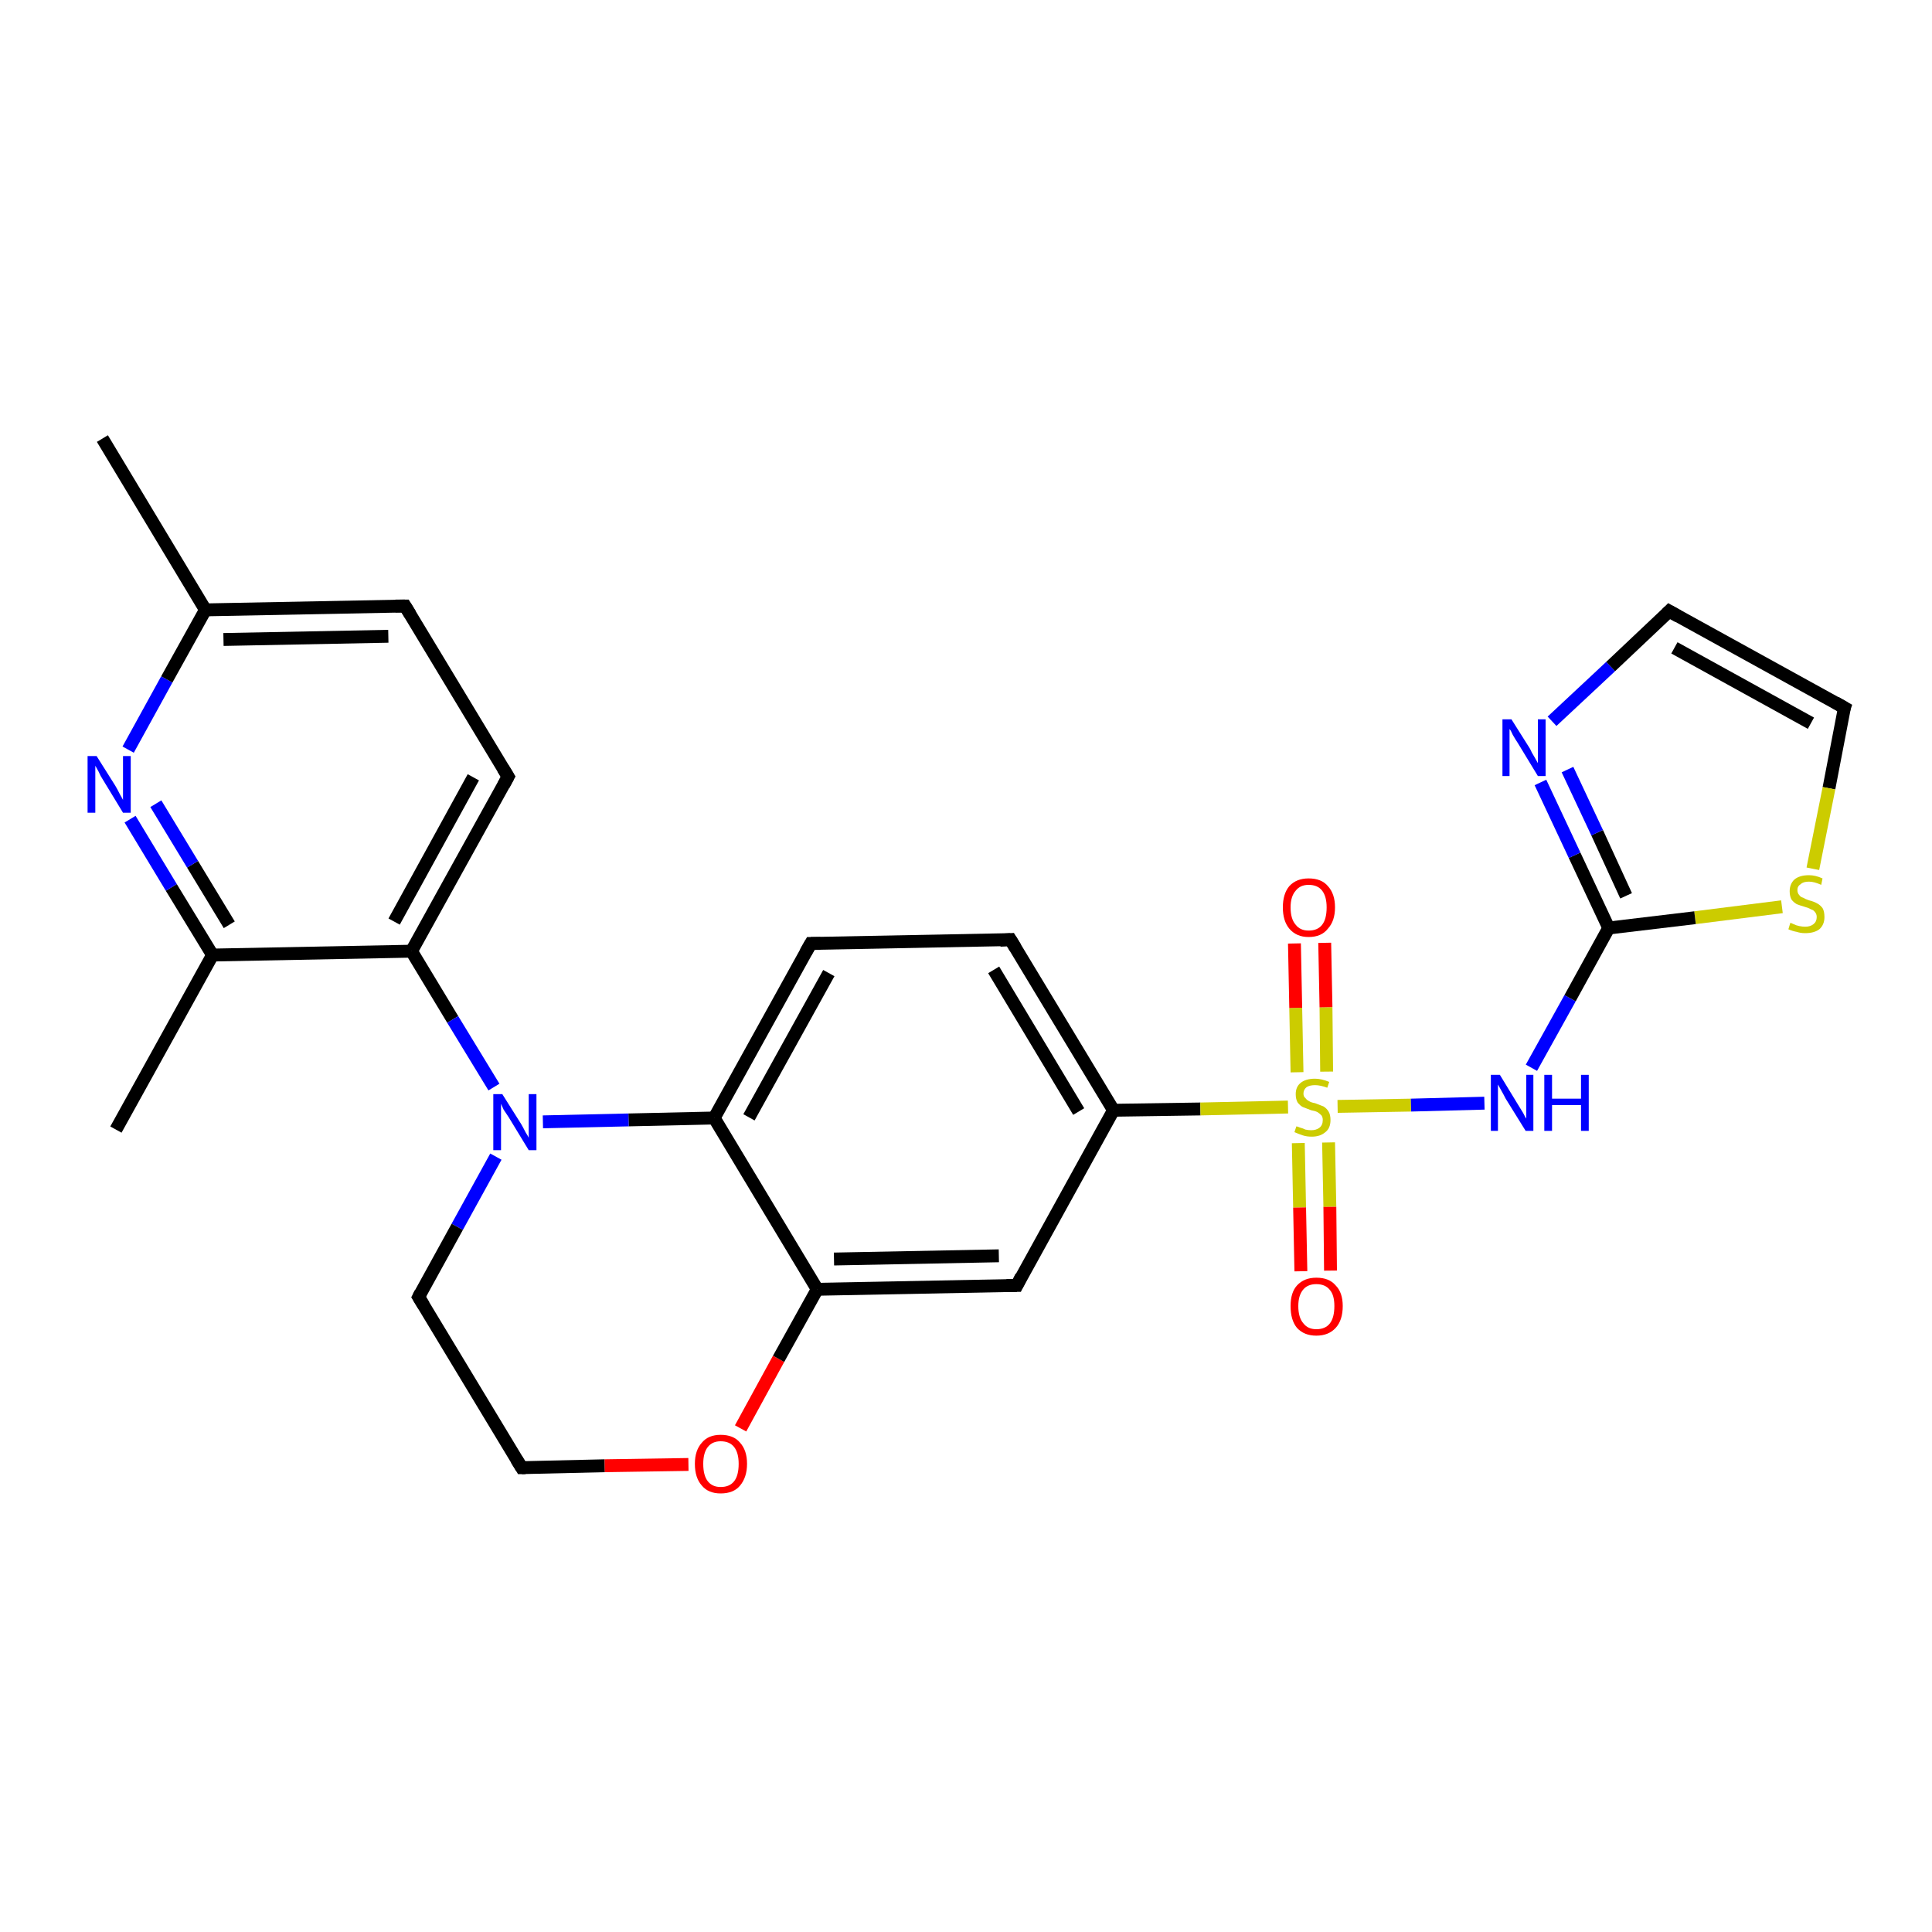 <?xml version='1.0' encoding='iso-8859-1'?>
<svg version='1.1' baseProfile='full'
              xmlns='http://www.w3.org/2000/svg'
                      xmlns:rdkit='http://www.rdkit.org/xml'
                      xmlns:xlink='http://www.w3.org/1999/xlink'
                  xml:space='preserve'
width='300px' height='300px' viewBox='0 0 300 300'>
<!-- END OF HEADER -->
<rect style='opacity:1.0;fill:#FFFFFF;stroke:none' width='300.0' height='300.0' x='0.0' y='0.0'> </rect>
<path class='bond-0 atom-0 atom-1' d='M 15.9,68.1 L 31.9,94.7' style='fill:none;fill-rule:evenodd;stroke:#000000;stroke-width:2.0px;stroke-linecap:butt;stroke-linejoin:miter;stroke-opacity:1' />
<path class='bond-1 atom-1 atom-2' d='M 31.9,94.7 L 62.9,94.1' style='fill:none;fill-rule:evenodd;stroke:#000000;stroke-width:2.0px;stroke-linecap:butt;stroke-linejoin:miter;stroke-opacity:1' />
<path class='bond-1 atom-1 atom-2' d='M 34.7,99.3 L 60.3,98.8' style='fill:none;fill-rule:evenodd;stroke:#000000;stroke-width:2.0px;stroke-linecap:butt;stroke-linejoin:miter;stroke-opacity:1' />
<path class='bond-2 atom-2 atom-3' d='M 62.9,94.1 L 78.9,120.6' style='fill:none;fill-rule:evenodd;stroke:#000000;stroke-width:2.0px;stroke-linecap:butt;stroke-linejoin:miter;stroke-opacity:1' />
<path class='bond-3 atom-3 atom-4' d='M 78.9,120.6 L 63.9,147.7' style='fill:none;fill-rule:evenodd;stroke:#000000;stroke-width:2.0px;stroke-linecap:butt;stroke-linejoin:miter;stroke-opacity:1' />
<path class='bond-3 atom-3 atom-4' d='M 73.5,120.7 L 61.2,143.1' style='fill:none;fill-rule:evenodd;stroke:#000000;stroke-width:2.0px;stroke-linecap:butt;stroke-linejoin:miter;stroke-opacity:1' />
<path class='bond-4 atom-4 atom-5' d='M 63.9,147.7 L 70.3,158.3' style='fill:none;fill-rule:evenodd;stroke:#000000;stroke-width:2.0px;stroke-linecap:butt;stroke-linejoin:miter;stroke-opacity:1' />
<path class='bond-4 atom-4 atom-5' d='M 70.3,158.3 L 76.7,168.8' style='fill:none;fill-rule:evenodd;stroke:#0000FF;stroke-width:2.0px;stroke-linecap:butt;stroke-linejoin:miter;stroke-opacity:1' />
<path class='bond-5 atom-5 atom-6' d='M 77.0,179.6 L 71.0,190.5' style='fill:none;fill-rule:evenodd;stroke:#0000FF;stroke-width:2.0px;stroke-linecap:butt;stroke-linejoin:miter;stroke-opacity:1' />
<path class='bond-5 atom-5 atom-6' d='M 71.0,190.5 L 65.0,201.4' style='fill:none;fill-rule:evenodd;stroke:#000000;stroke-width:2.0px;stroke-linecap:butt;stroke-linejoin:miter;stroke-opacity:1' />
<path class='bond-6 atom-6 atom-7' d='M 65.0,201.4 L 81.0,227.9' style='fill:none;fill-rule:evenodd;stroke:#000000;stroke-width:2.0px;stroke-linecap:butt;stroke-linejoin:miter;stroke-opacity:1' />
<path class='bond-7 atom-7 atom-8' d='M 81.0,227.9 L 93.9,227.6' style='fill:none;fill-rule:evenodd;stroke:#000000;stroke-width:2.0px;stroke-linecap:butt;stroke-linejoin:miter;stroke-opacity:1' />
<path class='bond-7 atom-7 atom-8' d='M 93.9,227.6 L 106.9,227.4' style='fill:none;fill-rule:evenodd;stroke:#FF0000;stroke-width:2.0px;stroke-linecap:butt;stroke-linejoin:miter;stroke-opacity:1' />
<path class='bond-8 atom-8 atom-9' d='M 115.0,221.8 L 120.9,211.0' style='fill:none;fill-rule:evenodd;stroke:#FF0000;stroke-width:2.0px;stroke-linecap:butt;stroke-linejoin:miter;stroke-opacity:1' />
<path class='bond-8 atom-8 atom-9' d='M 120.9,211.0 L 126.9,200.2' style='fill:none;fill-rule:evenodd;stroke:#000000;stroke-width:2.0px;stroke-linecap:butt;stroke-linejoin:miter;stroke-opacity:1' />
<path class='bond-9 atom-9 atom-10' d='M 126.9,200.2 L 157.9,199.6' style='fill:none;fill-rule:evenodd;stroke:#000000;stroke-width:2.0px;stroke-linecap:butt;stroke-linejoin:miter;stroke-opacity:1' />
<path class='bond-9 atom-9 atom-10' d='M 129.5,195.5 L 155.1,195.0' style='fill:none;fill-rule:evenodd;stroke:#000000;stroke-width:2.0px;stroke-linecap:butt;stroke-linejoin:miter;stroke-opacity:1' />
<path class='bond-10 atom-10 atom-11' d='M 157.9,199.6 L 172.9,172.4' style='fill:none;fill-rule:evenodd;stroke:#000000;stroke-width:2.0px;stroke-linecap:butt;stroke-linejoin:miter;stroke-opacity:1' />
<path class='bond-11 atom-11 atom-12' d='M 172.9,172.4 L 156.9,145.9' style='fill:none;fill-rule:evenodd;stroke:#000000;stroke-width:2.0px;stroke-linecap:butt;stroke-linejoin:miter;stroke-opacity:1' />
<path class='bond-11 atom-11 atom-12' d='M 167.5,172.6 L 154.3,150.6' style='fill:none;fill-rule:evenodd;stroke:#000000;stroke-width:2.0px;stroke-linecap:butt;stroke-linejoin:miter;stroke-opacity:1' />
<path class='bond-12 atom-12 atom-13' d='M 156.9,145.9 L 125.9,146.5' style='fill:none;fill-rule:evenodd;stroke:#000000;stroke-width:2.0px;stroke-linecap:butt;stroke-linejoin:miter;stroke-opacity:1' />
<path class='bond-13 atom-13 atom-14' d='M 125.9,146.5 L 110.9,173.6' style='fill:none;fill-rule:evenodd;stroke:#000000;stroke-width:2.0px;stroke-linecap:butt;stroke-linejoin:miter;stroke-opacity:1' />
<path class='bond-13 atom-13 atom-14' d='M 128.7,151.1 L 116.3,173.5' style='fill:none;fill-rule:evenodd;stroke:#000000;stroke-width:2.0px;stroke-linecap:butt;stroke-linejoin:miter;stroke-opacity:1' />
<path class='bond-14 atom-11 atom-15' d='M 172.9,172.4 L 186.4,172.2' style='fill:none;fill-rule:evenodd;stroke:#000000;stroke-width:2.0px;stroke-linecap:butt;stroke-linejoin:miter;stroke-opacity:1' />
<path class='bond-14 atom-11 atom-15' d='M 186.4,172.2 L 200.0,171.9' style='fill:none;fill-rule:evenodd;stroke:#CCCC00;stroke-width:2.0px;stroke-linecap:butt;stroke-linejoin:miter;stroke-opacity:1' />
<path class='bond-15 atom-15 atom-16' d='M 201.6,177.5 L 201.8,187.5' style='fill:none;fill-rule:evenodd;stroke:#CCCC00;stroke-width:2.0px;stroke-linecap:butt;stroke-linejoin:miter;stroke-opacity:1' />
<path class='bond-15 atom-15 atom-16' d='M 201.8,187.5 L 202.0,197.4' style='fill:none;fill-rule:evenodd;stroke:#FF0000;stroke-width:2.0px;stroke-linecap:butt;stroke-linejoin:miter;stroke-opacity:1' />
<path class='bond-15 atom-15 atom-16' d='M 206.3,177.4 L 206.5,187.4' style='fill:none;fill-rule:evenodd;stroke:#CCCC00;stroke-width:2.0px;stroke-linecap:butt;stroke-linejoin:miter;stroke-opacity:1' />
<path class='bond-15 atom-15 atom-16' d='M 206.5,187.4 L 206.6,197.3' style='fill:none;fill-rule:evenodd;stroke:#FF0000;stroke-width:2.0px;stroke-linecap:butt;stroke-linejoin:miter;stroke-opacity:1' />
<path class='bond-16 atom-15 atom-17' d='M 206.0,166.4 L 205.9,156.4' style='fill:none;fill-rule:evenodd;stroke:#CCCC00;stroke-width:2.0px;stroke-linecap:butt;stroke-linejoin:miter;stroke-opacity:1' />
<path class='bond-16 atom-15 atom-17' d='M 205.9,156.4 L 205.7,146.4' style='fill:none;fill-rule:evenodd;stroke:#FF0000;stroke-width:2.0px;stroke-linecap:butt;stroke-linejoin:miter;stroke-opacity:1' />
<path class='bond-16 atom-15 atom-17' d='M 201.4,166.5 L 201.2,156.5' style='fill:none;fill-rule:evenodd;stroke:#CCCC00;stroke-width:2.0px;stroke-linecap:butt;stroke-linejoin:miter;stroke-opacity:1' />
<path class='bond-16 atom-15 atom-17' d='M 201.2,156.5 L 201.0,146.5' style='fill:none;fill-rule:evenodd;stroke:#FF0000;stroke-width:2.0px;stroke-linecap:butt;stroke-linejoin:miter;stroke-opacity:1' />
<path class='bond-17 atom-15 atom-18' d='M 207.7,171.8 L 219.1,171.6' style='fill:none;fill-rule:evenodd;stroke:#CCCC00;stroke-width:2.0px;stroke-linecap:butt;stroke-linejoin:miter;stroke-opacity:1' />
<path class='bond-17 atom-15 atom-18' d='M 219.1,171.6 L 230.5,171.3' style='fill:none;fill-rule:evenodd;stroke:#0000FF;stroke-width:2.0px;stroke-linecap:butt;stroke-linejoin:miter;stroke-opacity:1' />
<path class='bond-18 atom-18 atom-19' d='M 237.8,165.8 L 243.8,155.0' style='fill:none;fill-rule:evenodd;stroke:#0000FF;stroke-width:2.0px;stroke-linecap:butt;stroke-linejoin:miter;stroke-opacity:1' />
<path class='bond-18 atom-18 atom-19' d='M 243.8,155.0 L 249.8,144.1' style='fill:none;fill-rule:evenodd;stroke:#000000;stroke-width:2.0px;stroke-linecap:butt;stroke-linejoin:miter;stroke-opacity:1' />
<path class='bond-19 atom-19 atom-20' d='M 249.8,144.1 L 244.5,132.8' style='fill:none;fill-rule:evenodd;stroke:#000000;stroke-width:2.0px;stroke-linecap:butt;stroke-linejoin:miter;stroke-opacity:1' />
<path class='bond-19 atom-19 atom-20' d='M 244.5,132.8 L 239.2,121.5' style='fill:none;fill-rule:evenodd;stroke:#0000FF;stroke-width:2.0px;stroke-linecap:butt;stroke-linejoin:miter;stroke-opacity:1' />
<path class='bond-19 atom-19 atom-20' d='M 252.5,139.1 L 248.0,129.3' style='fill:none;fill-rule:evenodd;stroke:#000000;stroke-width:2.0px;stroke-linecap:butt;stroke-linejoin:miter;stroke-opacity:1' />
<path class='bond-19 atom-19 atom-20' d='M 248.0,129.3 L 243.4,119.5' style='fill:none;fill-rule:evenodd;stroke:#0000FF;stroke-width:2.0px;stroke-linecap:butt;stroke-linejoin:miter;stroke-opacity:1' />
<path class='bond-20 atom-20 atom-21' d='M 241.0,112.0 L 250.1,103.5' style='fill:none;fill-rule:evenodd;stroke:#0000FF;stroke-width:2.0px;stroke-linecap:butt;stroke-linejoin:miter;stroke-opacity:1' />
<path class='bond-20 atom-20 atom-21' d='M 250.1,103.5 L 259.2,94.9' style='fill:none;fill-rule:evenodd;stroke:#000000;stroke-width:2.0px;stroke-linecap:butt;stroke-linejoin:miter;stroke-opacity:1' />
<path class='bond-21 atom-21 atom-22' d='M 259.2,94.9 L 286.4,109.9' style='fill:none;fill-rule:evenodd;stroke:#000000;stroke-width:2.0px;stroke-linecap:butt;stroke-linejoin:miter;stroke-opacity:1' />
<path class='bond-21 atom-21 atom-22' d='M 260.0,100.6 L 281.2,112.3' style='fill:none;fill-rule:evenodd;stroke:#000000;stroke-width:2.0px;stroke-linecap:butt;stroke-linejoin:miter;stroke-opacity:1' />
<path class='bond-22 atom-22 atom-23' d='M 286.4,109.9 L 284.0,122.4' style='fill:none;fill-rule:evenodd;stroke:#000000;stroke-width:2.0px;stroke-linecap:butt;stroke-linejoin:miter;stroke-opacity:1' />
<path class='bond-22 atom-22 atom-23' d='M 284.0,122.4 L 281.5,134.9' style='fill:none;fill-rule:evenodd;stroke:#CCCC00;stroke-width:2.0px;stroke-linecap:butt;stroke-linejoin:miter;stroke-opacity:1' />
<path class='bond-23 atom-4 atom-24' d='M 63.9,147.7 L 33.0,148.3' style='fill:none;fill-rule:evenodd;stroke:#000000;stroke-width:2.0px;stroke-linecap:butt;stroke-linejoin:miter;stroke-opacity:1' />
<path class='bond-24 atom-24 atom-25' d='M 33.0,148.3 L 18.0,175.4' style='fill:none;fill-rule:evenodd;stroke:#000000;stroke-width:2.0px;stroke-linecap:butt;stroke-linejoin:miter;stroke-opacity:1' />
<path class='bond-25 atom-24 atom-26' d='M 33.0,148.3 L 26.6,137.8' style='fill:none;fill-rule:evenodd;stroke:#000000;stroke-width:2.0px;stroke-linecap:butt;stroke-linejoin:miter;stroke-opacity:1' />
<path class='bond-25 atom-24 atom-26' d='M 26.6,137.8 L 20.2,127.2' style='fill:none;fill-rule:evenodd;stroke:#0000FF;stroke-width:2.0px;stroke-linecap:butt;stroke-linejoin:miter;stroke-opacity:1' />
<path class='bond-25 atom-24 atom-26' d='M 35.6,143.6 L 29.9,134.2' style='fill:none;fill-rule:evenodd;stroke:#000000;stroke-width:2.0px;stroke-linecap:butt;stroke-linejoin:miter;stroke-opacity:1' />
<path class='bond-25 atom-24 atom-26' d='M 29.9,134.2 L 24.2,124.8' style='fill:none;fill-rule:evenodd;stroke:#0000FF;stroke-width:2.0px;stroke-linecap:butt;stroke-linejoin:miter;stroke-opacity:1' />
<path class='bond-26 atom-26 atom-1' d='M 19.9,116.4 L 25.9,105.5' style='fill:none;fill-rule:evenodd;stroke:#0000FF;stroke-width:2.0px;stroke-linecap:butt;stroke-linejoin:miter;stroke-opacity:1' />
<path class='bond-26 atom-26 atom-1' d='M 25.9,105.5 L 31.9,94.7' style='fill:none;fill-rule:evenodd;stroke:#000000;stroke-width:2.0px;stroke-linecap:butt;stroke-linejoin:miter;stroke-opacity:1' />
<path class='bond-27 atom-14 atom-5' d='M 110.9,173.6 L 97.6,173.9' style='fill:none;fill-rule:evenodd;stroke:#000000;stroke-width:2.0px;stroke-linecap:butt;stroke-linejoin:miter;stroke-opacity:1' />
<path class='bond-27 atom-14 atom-5' d='M 97.6,173.9 L 84.3,174.2' style='fill:none;fill-rule:evenodd;stroke:#0000FF;stroke-width:2.0px;stroke-linecap:butt;stroke-linejoin:miter;stroke-opacity:1' />
<path class='bond-28 atom-23 atom-19' d='M 276.7,140.8 L 263.2,142.5' style='fill:none;fill-rule:evenodd;stroke:#CCCC00;stroke-width:2.0px;stroke-linecap:butt;stroke-linejoin:miter;stroke-opacity:1' />
<path class='bond-28 atom-23 atom-19' d='M 263.2,142.5 L 249.8,144.1' style='fill:none;fill-rule:evenodd;stroke:#000000;stroke-width:2.0px;stroke-linecap:butt;stroke-linejoin:miter;stroke-opacity:1' />
<path class='bond-29 atom-14 atom-9' d='M 110.9,173.6 L 126.9,200.2' style='fill:none;fill-rule:evenodd;stroke:#000000;stroke-width:2.0px;stroke-linecap:butt;stroke-linejoin:miter;stroke-opacity:1' />
<path d='M 61.4,94.1 L 62.9,94.1 L 63.7,95.4' style='fill:none;stroke:#000000;stroke-width:2.0px;stroke-linecap:butt;stroke-linejoin:miter;stroke-opacity:1;' />
<path d='M 78.1,119.3 L 78.9,120.6 L 78.2,121.9' style='fill:none;stroke:#000000;stroke-width:2.0px;stroke-linecap:butt;stroke-linejoin:miter;stroke-opacity:1;' />
<path d='M 65.3,200.8 L 65.0,201.4 L 65.8,202.7' style='fill:none;stroke:#000000;stroke-width:2.0px;stroke-linecap:butt;stroke-linejoin:miter;stroke-opacity:1;' />
<path d='M 80.2,226.6 L 81.0,227.9 L 81.6,227.9' style='fill:none;stroke:#000000;stroke-width:2.0px;stroke-linecap:butt;stroke-linejoin:miter;stroke-opacity:1;' />
<path d='M 156.3,199.6 L 157.9,199.6 L 158.6,198.2' style='fill:none;stroke:#000000;stroke-width:2.0px;stroke-linecap:butt;stroke-linejoin:miter;stroke-opacity:1;' />
<path d='M 157.7,147.2 L 156.9,145.9 L 155.3,146.0' style='fill:none;stroke:#000000;stroke-width:2.0px;stroke-linecap:butt;stroke-linejoin:miter;stroke-opacity:1;' />
<path d='M 127.4,146.5 L 125.9,146.5 L 125.1,147.9' style='fill:none;stroke:#000000;stroke-width:2.0px;stroke-linecap:butt;stroke-linejoin:miter;stroke-opacity:1;' />
<path d='M 258.8,95.3 L 259.2,94.9 L 260.6,95.7' style='fill:none;stroke:#000000;stroke-width:2.0px;stroke-linecap:butt;stroke-linejoin:miter;stroke-opacity:1;' />
<path d='M 285.0,109.1 L 286.4,109.9 L 286.2,110.5' style='fill:none;stroke:#000000;stroke-width:2.0px;stroke-linecap:butt;stroke-linejoin:miter;stroke-opacity:1;' />
<path class='atom-5' d='M 78.0 169.9
L 80.9 174.5
Q 81.2 175.0, 81.6 175.8
Q 82.1 176.6, 82.1 176.7
L 82.1 169.9
L 83.3 169.9
L 83.3 178.6
L 82.1 178.6
L 79.0 173.5
Q 78.6 172.9, 78.2 172.3
Q 77.9 171.6, 77.8 171.4
L 77.8 178.6
L 76.6 178.6
L 76.6 169.9
L 78.0 169.9
' fill='#0000FF'/>
<path class='atom-8' d='M 107.9 227.3
Q 107.9 225.2, 109.0 224.0
Q 110.0 222.8, 111.9 222.8
Q 113.9 222.8, 114.9 224.0
Q 116.0 225.2, 116.0 227.3
Q 116.0 229.4, 114.9 230.7
Q 113.9 231.9, 111.9 231.9
Q 110.0 231.9, 109.0 230.7
Q 107.9 229.5, 107.9 227.3
M 111.9 230.9
Q 113.3 230.9, 114.0 230.0
Q 114.7 229.1, 114.7 227.3
Q 114.7 225.6, 114.0 224.7
Q 113.3 223.8, 111.9 223.8
Q 110.6 223.8, 109.9 224.7
Q 109.2 225.6, 109.2 227.3
Q 109.2 229.1, 109.9 230.0
Q 110.6 230.9, 111.9 230.9
' fill='#FF0000'/>
<path class='atom-15' d='M 201.3 174.9
Q 201.4 174.9, 201.9 175.1
Q 202.3 175.2, 202.7 175.4
Q 203.2 175.5, 203.6 175.5
Q 204.4 175.5, 204.9 175.1
Q 205.4 174.7, 205.4 173.9
Q 205.4 173.5, 205.2 173.2
Q 204.9 172.9, 204.6 172.7
Q 204.2 172.5, 203.6 172.4
Q 202.8 172.1, 202.3 171.9
Q 201.9 171.7, 201.5 171.2
Q 201.2 170.7, 201.2 169.9
Q 201.2 168.8, 201.9 168.2
Q 202.7 167.5, 204.2 167.5
Q 205.2 167.5, 206.4 168.0
L 206.1 168.9
Q 205.0 168.5, 204.2 168.5
Q 203.4 168.5, 202.9 168.8
Q 202.4 169.2, 202.4 169.8
Q 202.4 170.3, 202.7 170.5
Q 202.9 170.8, 203.3 171.0
Q 203.6 171.2, 204.2 171.3
Q 205.0 171.6, 205.5 171.8
Q 206.0 172.1, 206.3 172.6
Q 206.6 173.1, 206.6 173.9
Q 206.6 175.2, 205.8 175.8
Q 205.0 176.5, 203.7 176.5
Q 202.9 176.5, 202.3 176.3
Q 201.7 176.1, 201.0 175.8
L 201.3 174.9
' fill='#CCCC00'/>
<path class='atom-16' d='M 200.4 202.8
Q 200.4 200.7, 201.4 199.6
Q 202.5 198.4, 204.4 198.4
Q 206.4 198.4, 207.4 199.6
Q 208.5 200.7, 208.5 202.8
Q 208.5 205.0, 207.4 206.2
Q 206.3 207.4, 204.4 207.4
Q 202.5 207.4, 201.4 206.2
Q 200.4 205.0, 200.4 202.8
M 204.4 206.4
Q 205.8 206.4, 206.5 205.5
Q 207.2 204.6, 207.2 202.8
Q 207.2 201.1, 206.5 200.3
Q 205.8 199.4, 204.4 199.4
Q 203.1 199.4, 202.4 200.2
Q 201.6 201.1, 201.6 202.8
Q 201.6 204.6, 202.4 205.5
Q 203.1 206.4, 204.4 206.4
' fill='#FF0000'/>
<path class='atom-17' d='M 199.2 140.9
Q 199.2 138.8, 200.2 137.6
Q 201.3 136.4, 203.2 136.4
Q 205.2 136.4, 206.2 137.6
Q 207.3 138.8, 207.3 140.9
Q 207.3 143.0, 206.2 144.2
Q 205.2 145.5, 203.2 145.5
Q 201.3 145.5, 200.2 144.2
Q 199.2 143.0, 199.2 140.9
M 203.2 144.5
Q 204.6 144.5, 205.3 143.6
Q 206.0 142.7, 206.0 140.9
Q 206.0 139.2, 205.3 138.3
Q 204.6 137.4, 203.2 137.4
Q 201.9 137.4, 201.2 138.3
Q 200.4 139.2, 200.4 140.9
Q 200.4 142.7, 201.2 143.6
Q 201.9 144.5, 203.2 144.5
' fill='#FF0000'/>
<path class='atom-18' d='M 232.9 166.9
L 235.7 171.5
Q 236.0 172.0, 236.5 172.8
Q 236.9 173.6, 237.0 173.7
L 237.0 166.9
L 238.1 166.9
L 238.1 175.6
L 236.9 175.6
L 233.8 170.6
Q 233.5 170.0, 233.1 169.3
Q 232.7 168.6, 232.6 168.4
L 232.6 175.6
L 231.5 175.6
L 231.5 166.9
L 232.9 166.9
' fill='#0000FF'/>
<path class='atom-18' d='M 239.8 166.9
L 241.0 166.9
L 241.0 170.6
L 245.5 170.6
L 245.5 166.9
L 246.7 166.9
L 246.7 175.6
L 245.5 175.6
L 245.5 171.6
L 241.0 171.6
L 241.0 175.6
L 239.8 175.6
L 239.8 166.9
' fill='#0000FF'/>
<path class='atom-20' d='M 234.7 111.7
L 237.6 116.3
Q 237.8 116.8, 238.3 117.6
Q 238.8 118.5, 238.8 118.5
L 238.8 111.7
L 240.0 111.7
L 240.0 120.5
L 238.8 120.5
L 235.7 115.4
Q 235.3 114.8, 234.9 114.1
Q 234.6 113.4, 234.4 113.2
L 234.4 120.5
L 233.3 120.5
L 233.3 111.7
L 234.7 111.7
' fill='#0000FF'/>
<path class='atom-23' d='M 278.0 143.3
Q 278.1 143.3, 278.5 143.5
Q 278.9 143.7, 279.4 143.8
Q 279.9 143.9, 280.3 143.9
Q 281.1 143.9, 281.6 143.5
Q 282.1 143.1, 282.1 142.4
Q 282.1 141.9, 281.8 141.6
Q 281.6 141.3, 281.2 141.2
Q 280.9 141.0, 280.2 140.8
Q 279.5 140.6, 279.0 140.4
Q 278.5 140.1, 278.2 139.7
Q 277.9 139.2, 277.9 138.4
Q 277.9 137.3, 278.6 136.6
Q 279.4 135.9, 280.9 135.9
Q 281.9 135.9, 283.0 136.4
L 282.8 137.4
Q 281.7 136.9, 280.9 136.9
Q 280.0 136.9, 279.6 137.3
Q 279.1 137.6, 279.1 138.2
Q 279.1 138.7, 279.4 139.0
Q 279.6 139.3, 280.0 139.4
Q 280.3 139.6, 280.9 139.8
Q 281.7 140.0, 282.2 140.3
Q 282.6 140.5, 283.0 141.0
Q 283.3 141.5, 283.3 142.4
Q 283.3 143.6, 282.5 144.3
Q 281.7 144.9, 280.3 144.9
Q 279.6 144.9, 279.0 144.7
Q 278.4 144.6, 277.7 144.3
L 278.0 143.3
' fill='#CCCC00'/>
<path class='atom-26' d='M 15.0 117.4
L 17.9 122.0
Q 18.2 122.5, 18.6 123.3
Q 19.1 124.2, 19.1 124.2
L 19.1 117.4
L 20.3 117.4
L 20.3 126.2
L 19.1 126.2
L 16.0 121.1
Q 15.6 120.5, 15.3 119.8
Q 14.9 119.1, 14.8 118.9
L 14.8 126.2
L 13.6 126.2
L 13.6 117.4
L 15.0 117.4
' fill='#0000FF'/>
</svg>
